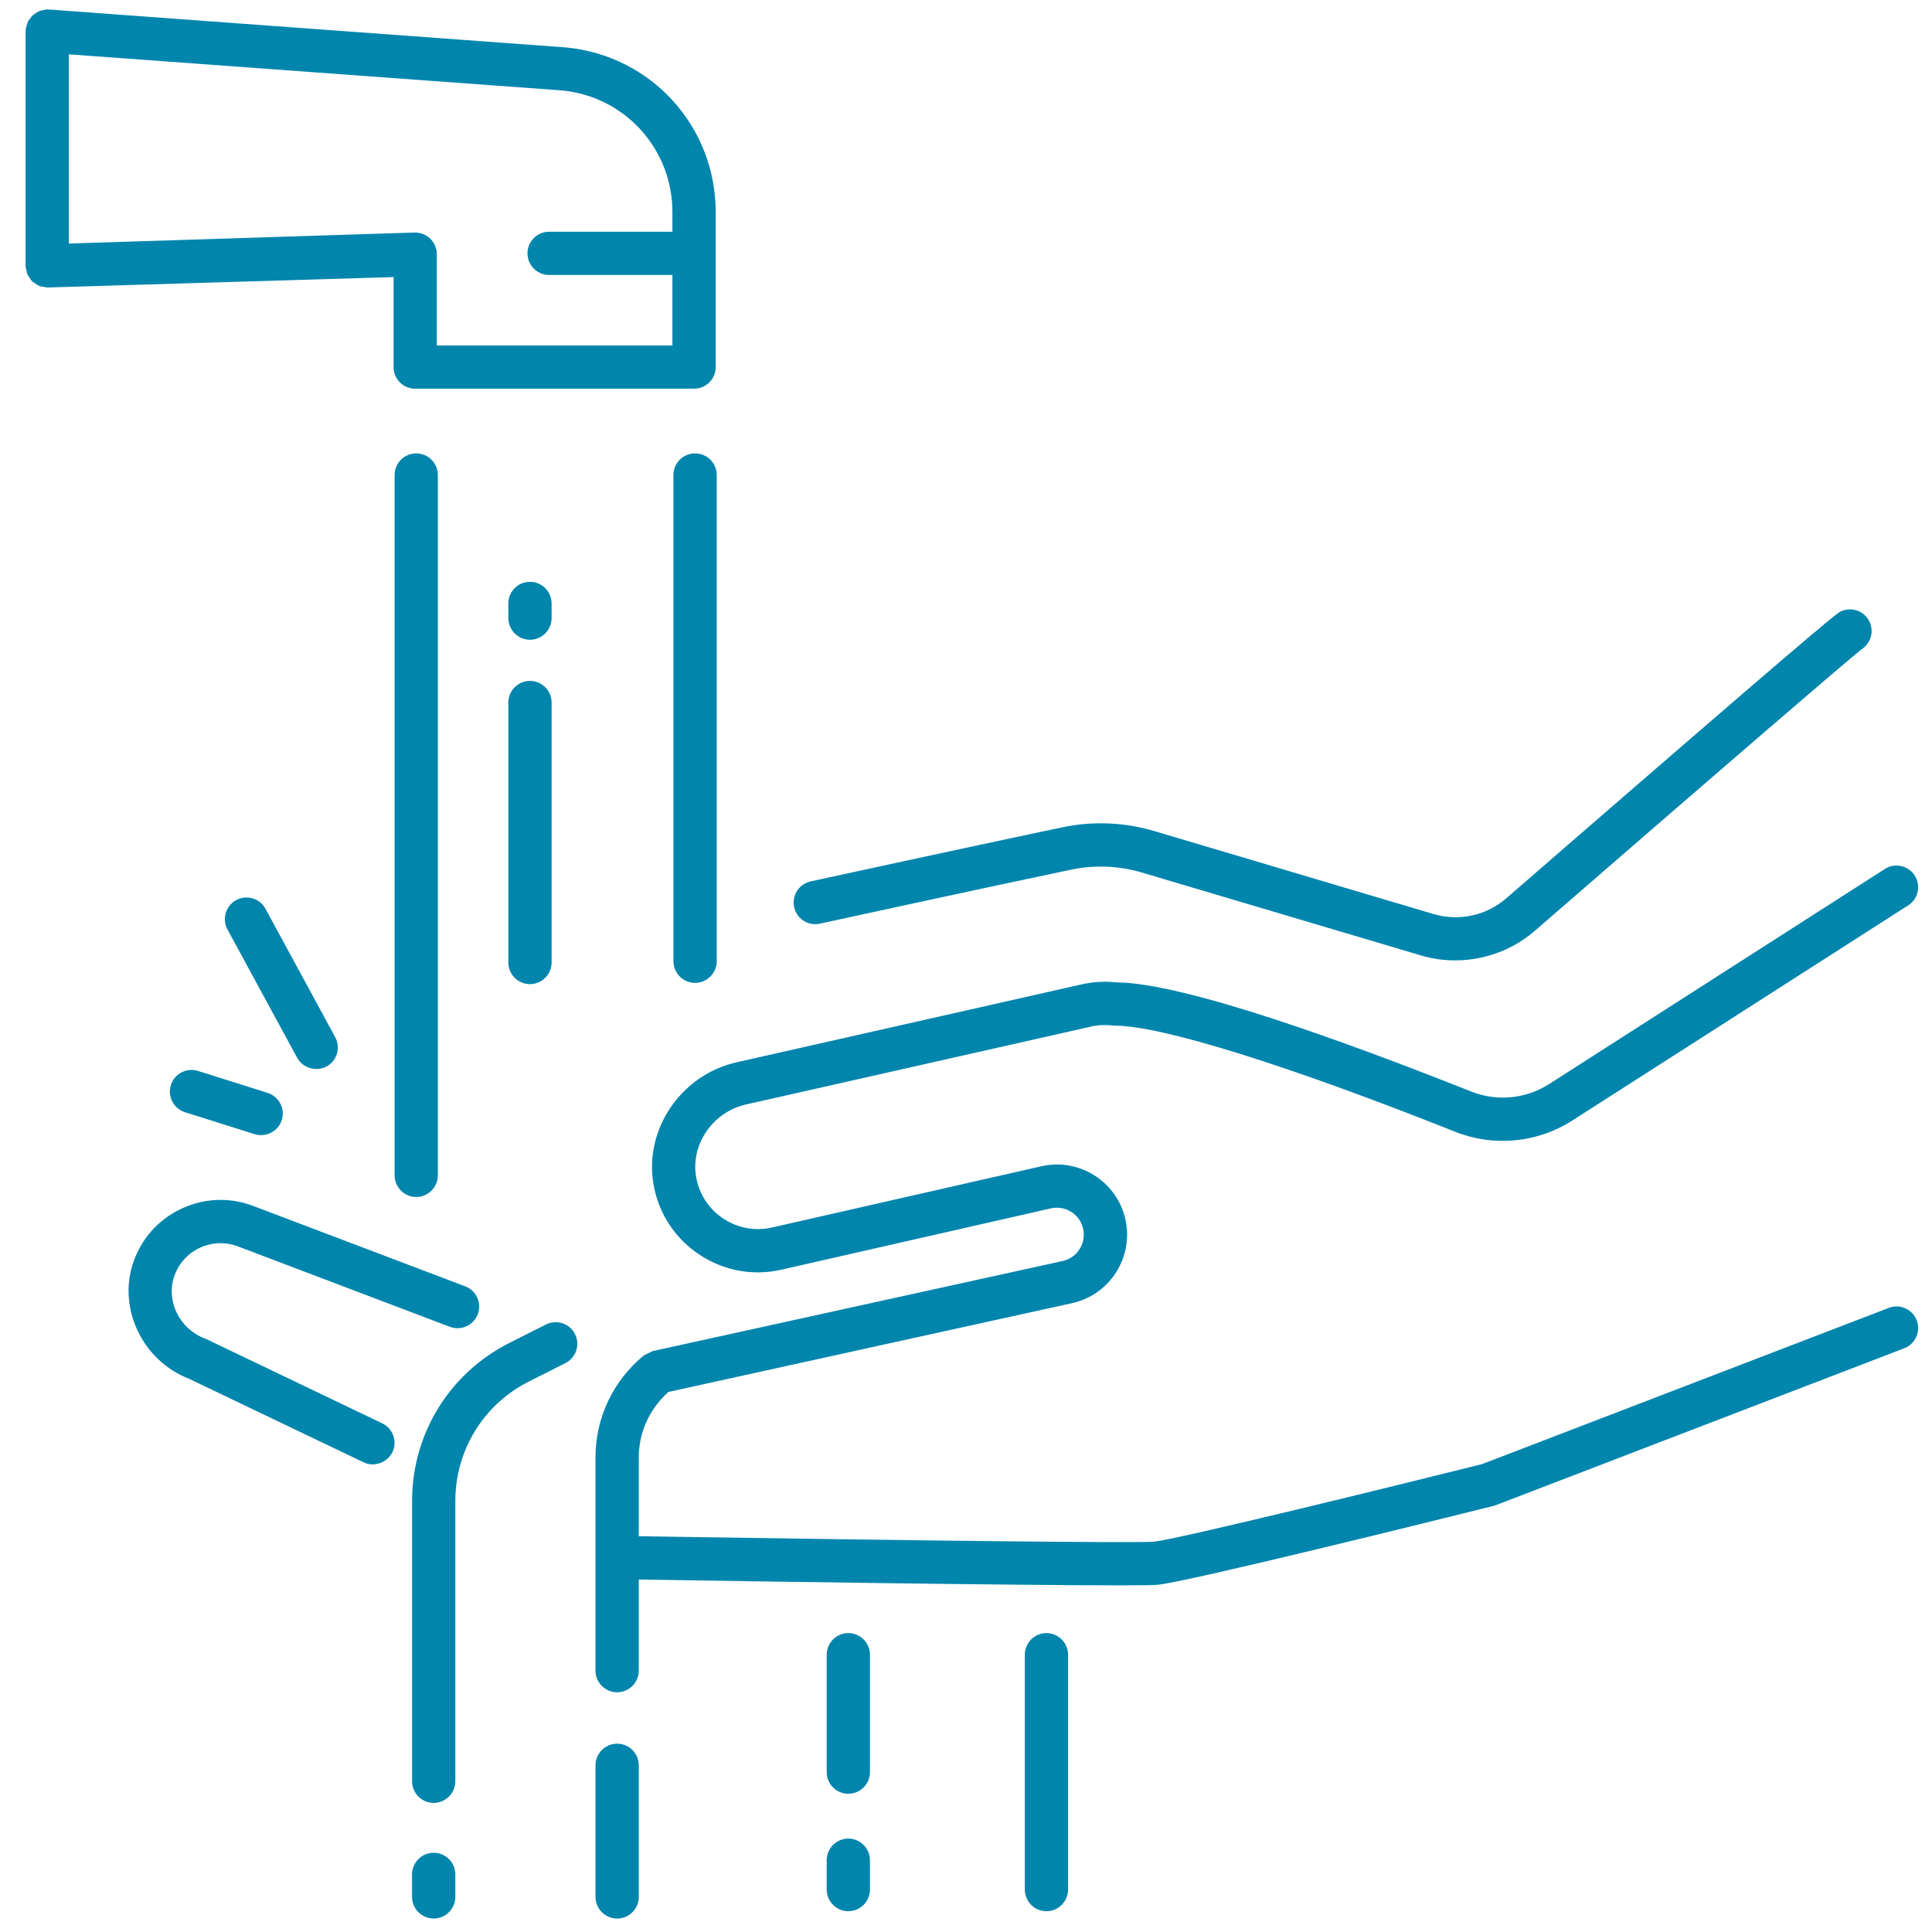 <?xml version="1.0" encoding="UTF-8"?>
<svg width="49px" height="49px" viewBox="0 0 49 49" version="1.1" xmlns="http://www.w3.org/2000/svg" xmlns:xlink="http://www.w3.org/1999/xlink">
    <title>DWN_Water Quality</title>
    <g id="Page-2" stroke="none" stroke-width="1" fill="none" fill-rule="evenodd">
        <g id="Drinking-Water-Networks" transform="translate(-141, -422)" fill="#0085AD">
            <g id="DWN_Water-Quality" transform="translate(141.649, 422.238)">
                <path d="M20.866,41.181 C20.565,41.181 20.318,41.428 20.318,41.73 L20.318,44.709 C20.318,45.011 20.565,45.256 20.866,45.256 C21.168,45.256 21.415,45.011 21.415,44.709 L21.415,41.73 C21.415,41.428 21.168,41.181 20.866,41.181 L20.866,41.181 Z M20.866,46.393 C20.565,46.393 20.318,46.64 20.318,46.941 L20.318,47.686 C20.318,47.988 20.565,48.235 20.866,48.235 C21.168,48.235 21.415,47.988 21.415,47.686 L21.415,46.941 C21.415,46.64 21.168,46.393 20.866,46.393 L20.866,46.393 Z M13.717,0.966 C15.875,1.178 17.503,2.973 17.503,5.141 L17.503,9.073 C17.503,9.375 17.256,9.62 16.954,9.62 L9.881,9.62 C9.578,9.62 9.333,9.375 9.333,9.073 L9.333,6.789 L0.576,7.053 C0.569,7.053 0.56,7.054 0.552,7.054 C0.55,7.054 0.55,7.053 0.549,7.053 C0.525,7.053 0.505,7.044 0.482,7.041 C0.434,7.034 0.386,7.03 0.342,7.012 C0.302,6.995 0.27,6.968 0.236,6.944 C0.214,6.929 0.188,6.918 0.169,6.898 C0.141,6.872 0.124,6.838 0.103,6.806 C0.085,6.78 0.063,6.758 0.05,6.728 C0.036,6.697 0.033,6.661 0.025,6.625 C0.017,6.594 0.003,6.566 0.002,6.532 C0,6.528 0.003,6.524 0.003,6.52 C0.003,6.514 0,6.51 0,6.504 L0,0.55 C0,0.539 0.004,0.531 0.006,0.521 C0.006,0.513 0.002,0.505 0.003,0.495 C0.006,0.47 0.019,0.45 0.025,0.425 C0.035,0.385 0.042,0.345 0.062,0.309 C0.073,0.285 0.09,0.266 0.105,0.244 C0.132,0.206 0.158,0.17 0.194,0.14 C0.209,0.126 0.227,0.117 0.244,0.104 C0.284,0.077 0.325,0.052 0.372,0.036 C0.398,0.027 0.426,0.025 0.452,0.02 C0.485,0.013 0.515,0 0.549,0 C0.559,0 0.569,0.005 0.579,0.007 C0.588,0.007 0.595,0.003 0.605,0.004 L13.717,0.966 L13.717,0.966 Z M16.405,5.141 C16.405,3.54 15.203,2.214 13.608,2.056 L1.097,1.14 L1.097,5.939 L9.855,5.66 C10.006,5.654 10.151,5.709 10.26,5.812 C10.367,5.915 10.43,6.059 10.43,6.209 L10.43,8.524 L16.405,8.524 L16.405,6.736 L13.278,6.736 C12.975,6.736 12.729,6.489 12.729,6.188 C12.729,5.884 12.975,5.639 13.278,5.639 L16.405,5.639 L16.405,5.141 Z M25.891,41.181 C25.589,41.181 25.343,41.428 25.343,41.73 L25.343,47.685 C25.343,47.987 25.589,48.235 25.891,48.235 C26.193,48.235 26.44,47.987 26.44,47.685 L26.44,41.73 C26.44,41.428 26.193,41.181 25.891,41.181 L25.891,41.181 Z M4.208,26.898 C3.974,26.898 3.758,27.048 3.685,27.281 C3.593,27.569 3.753,27.878 4.041,27.97 L5.81,28.527 C6.095,28.617 6.409,28.453 6.497,28.17 C6.589,27.882 6.428,27.573 6.14,27.481 L4.372,26.923 C4.317,26.906 4.262,26.898 4.208,26.898 L4.208,26.898 Z M5.602,22.524 C5.511,22.524 5.422,22.546 5.341,22.591 C5.075,22.735 4.976,23.068 5.12,23.335 L6.889,26.592 C7.028,26.85 7.373,26.951 7.632,26.811 C7.761,26.741 7.854,26.626 7.896,26.486 C7.938,26.345 7.922,26.197 7.853,26.068 L6.085,22.812 C6.015,22.681 5.898,22.588 5.758,22.547 C5.706,22.532 5.654,22.524 5.602,22.524 L5.602,22.524 Z M15.003,43.986 C14.701,43.986 14.454,44.232 14.454,44.536 L14.454,47.872 C14.454,48.174 14.701,48.421 15.003,48.421 C15.306,48.421 15.552,48.174 15.552,47.872 L15.552,44.536 C15.552,44.232 15.306,43.986 15.003,43.986 L15.003,43.986 Z M13.198,33.354 L12.276,33.819 C10.75,34.587 9.802,36.125 9.802,37.835 L9.802,44.939 C9.802,45.24 10.047,45.488 10.35,45.488 C10.652,45.488 10.899,45.24 10.899,44.939 L10.899,37.835 C10.899,36.542 11.615,35.379 12.769,34.798 L13.691,34.334 C13.961,34.198 14.071,33.867 13.934,33.597 C13.8,33.326 13.466,33.219 13.198,33.354 L13.198,33.354 Z M10.35,46.753 C10.048,46.753 9.801,46.999 9.801,47.302 L9.801,47.871 C9.801,48.174 10.048,48.42 10.35,48.42 C10.654,48.42 10.899,48.174 10.899,47.871 L10.899,47.302 C10.899,46.999 10.654,46.753 10.35,46.753 L10.35,46.753 Z M27.269,21.74 C27.619,21.74 27.97,21.79 28.307,21.89 L35.39,23.994 C36.387,24.291 37.49,24.052 38.275,23.372 C43.06,19.218 46.236,16.483 46.567,16.229 C46.806,16.071 46.885,15.769 46.762,15.521 C46.696,15.389 46.583,15.292 46.445,15.246 C46.304,15.199 46.156,15.211 46.026,15.275 C45.903,15.337 45.179,15.927 37.556,22.543 C37.045,22.986 36.355,23.135 35.704,22.943 L28.619,20.838 C27.87,20.616 27.065,20.582 26.303,20.743 C25.489,20.913 23.756,21.281 20.116,22.072 L19.911,22.117 C19.768,22.147 19.646,22.233 19.567,22.356 C19.488,22.479 19.462,22.626 19.492,22.769 C19.523,22.912 19.609,23.035 19.732,23.115 C19.854,23.193 20,23.22 20.145,23.189 L20.147,23.188 L20.358,23.142 C23.992,22.352 25.718,21.986 26.526,21.816 C26.771,21.765 27.02,21.74 27.269,21.74 L27.269,21.74 Z M16.98,11.261 C16.676,11.261 16.431,11.506 16.431,11.81 L16.431,24.141 C16.431,24.443 16.676,24.69 16.98,24.69 C17.282,24.69 17.529,24.443 17.529,24.141 L17.529,11.81 C17.529,11.506 17.282,11.261 16.98,11.261 L16.98,11.261 Z M12.792,14.518 C12.49,14.518 12.244,14.764 12.244,15.067 L12.244,15.439 C12.244,15.741 12.49,15.988 12.792,15.988 C13.094,15.988 13.341,15.741 13.341,15.439 L13.341,15.067 C13.341,14.764 13.094,14.518 12.792,14.518 L12.792,14.518 Z M12.792,17.031 C12.49,17.031 12.244,17.278 12.244,17.579 L12.244,24.173 C12.244,24.476 12.49,24.722 12.792,24.722 C13.094,24.722 13.341,24.476 13.341,24.173 L13.341,17.579 C13.341,17.278 13.094,17.031 12.792,17.031 L12.792,17.031 Z M9.907,11.261 C9.606,11.261 9.359,11.506 9.359,11.81 L9.359,29.571 C9.359,29.873 9.606,30.12 9.907,30.12 C10.209,30.12 10.456,29.873 10.456,29.571 L10.456,11.81 C10.456,11.506 10.209,11.261 9.907,11.261 L9.907,11.261 Z M4.942,30.194 C4.598,30.194 4.254,30.273 3.934,30.426 C3.356,30.702 2.927,31.19 2.725,31.798 C2.338,32.96 2.974,34.276 4.14,34.728 L8.573,36.85 C8.839,36.98 9.177,36.855 9.304,36.592 C9.434,36.319 9.318,35.991 9.046,35.861 L9.045,35.861 L4.596,33.73 C4.582,33.723 4.568,33.716 4.552,33.711 C3.91,33.473 3.558,32.768 3.766,32.142 C3.874,31.82 4.101,31.561 4.407,31.414 C4.716,31.269 5.059,31.252 5.376,31.37 L10.761,33.413 C11.044,33.52 11.36,33.376 11.469,33.095 C11.576,32.812 11.433,32.494 11.151,32.387 L5.761,30.343 C5.495,30.244 5.218,30.194 4.942,30.194 L4.942,30.194 Z M15.697,34.131 C15.711,34.122 15.732,34.112 15.756,34.101 L15.825,34.067 C15.853,34.053 15.874,34.042 15.909,34.028 L26.308,31.743 C26.487,31.701 26.639,31.595 26.735,31.439 C26.832,31.285 26.862,31.102 26.821,30.924 C26.782,30.745 26.673,30.594 26.518,30.497 C26.363,30.401 26.18,30.368 26.003,30.409 L19.17,31.964 C18.453,32.128 17.716,31.993 17.1,31.589 C16.483,31.184 16.069,30.563 15.932,29.837 C15.667,28.431 16.61,27.025 18.035,26.704 L26.783,24.728 C27.067,24.663 27.363,24.645 27.679,24.678 C29.391,24.693 33.512,26.193 36.669,27.448 C37.313,27.703 38.047,27.635 38.633,27.261 L47.156,21.801 C47.279,21.723 47.424,21.694 47.569,21.729 C47.711,21.759 47.833,21.844 47.913,21.967 C47.991,22.091 48.019,22.238 47.987,22.38 C47.956,22.524 47.87,22.647 47.747,22.724 L39.224,28.184 C38.342,28.748 37.236,28.854 36.263,28.468 C32.027,26.782 28.809,25.776 27.64,25.776 C27.621,25.776 27.595,25.775 27.572,25.772 C27.384,25.75 27.202,25.756 27.025,25.798 L18.275,27.773 C17.421,27.965 16.854,28.801 17.01,29.634 C17.091,30.063 17.337,30.433 17.702,30.672 C18.067,30.911 18.503,30.991 18.928,30.895 L25.758,29.342 C26.714,29.121 27.672,29.722 27.892,30.678 C27.997,31.142 27.916,31.619 27.664,32.022 C27.411,32.424 27.015,32.706 26.548,32.812 L16.34,35.057 L16.3,35.067 L16.271,35.094 C15.807,35.527 15.552,36.107 15.552,36.724 L15.552,38.726 L15.699,38.727 C23.245,38.847 28.19,38.897 28.611,38.863 C29.187,38.811 34.805,37.429 36.938,36.896 L47.254,32.934 C47.39,32.88 47.541,32.885 47.674,32.944 C47.808,33.003 47.91,33.112 47.964,33.249 C48.016,33.385 48.012,33.534 47.953,33.668 C47.893,33.802 47.785,33.905 47.648,33.957 L37.291,37.936 C37.271,37.944 37.248,37.95 37.227,37.956 C35.936,38.279 29.451,39.888 28.708,39.956 C28.611,39.965 28.29,39.97 27.73,39.97 C25.139,39.97 18.457,39.869 15.703,39.825 L15.552,39.822 L15.552,42.134 C15.552,42.436 15.306,42.682 15.003,42.682 C14.701,42.682 14.454,42.436 14.454,42.134 L14.454,36.724 C14.454,35.727 14.895,34.791 15.667,34.15 L15.697,34.131 L15.697,34.131 Z" id="Fill-4"></path>
            </g>
        </g>
    </g>
</svg>